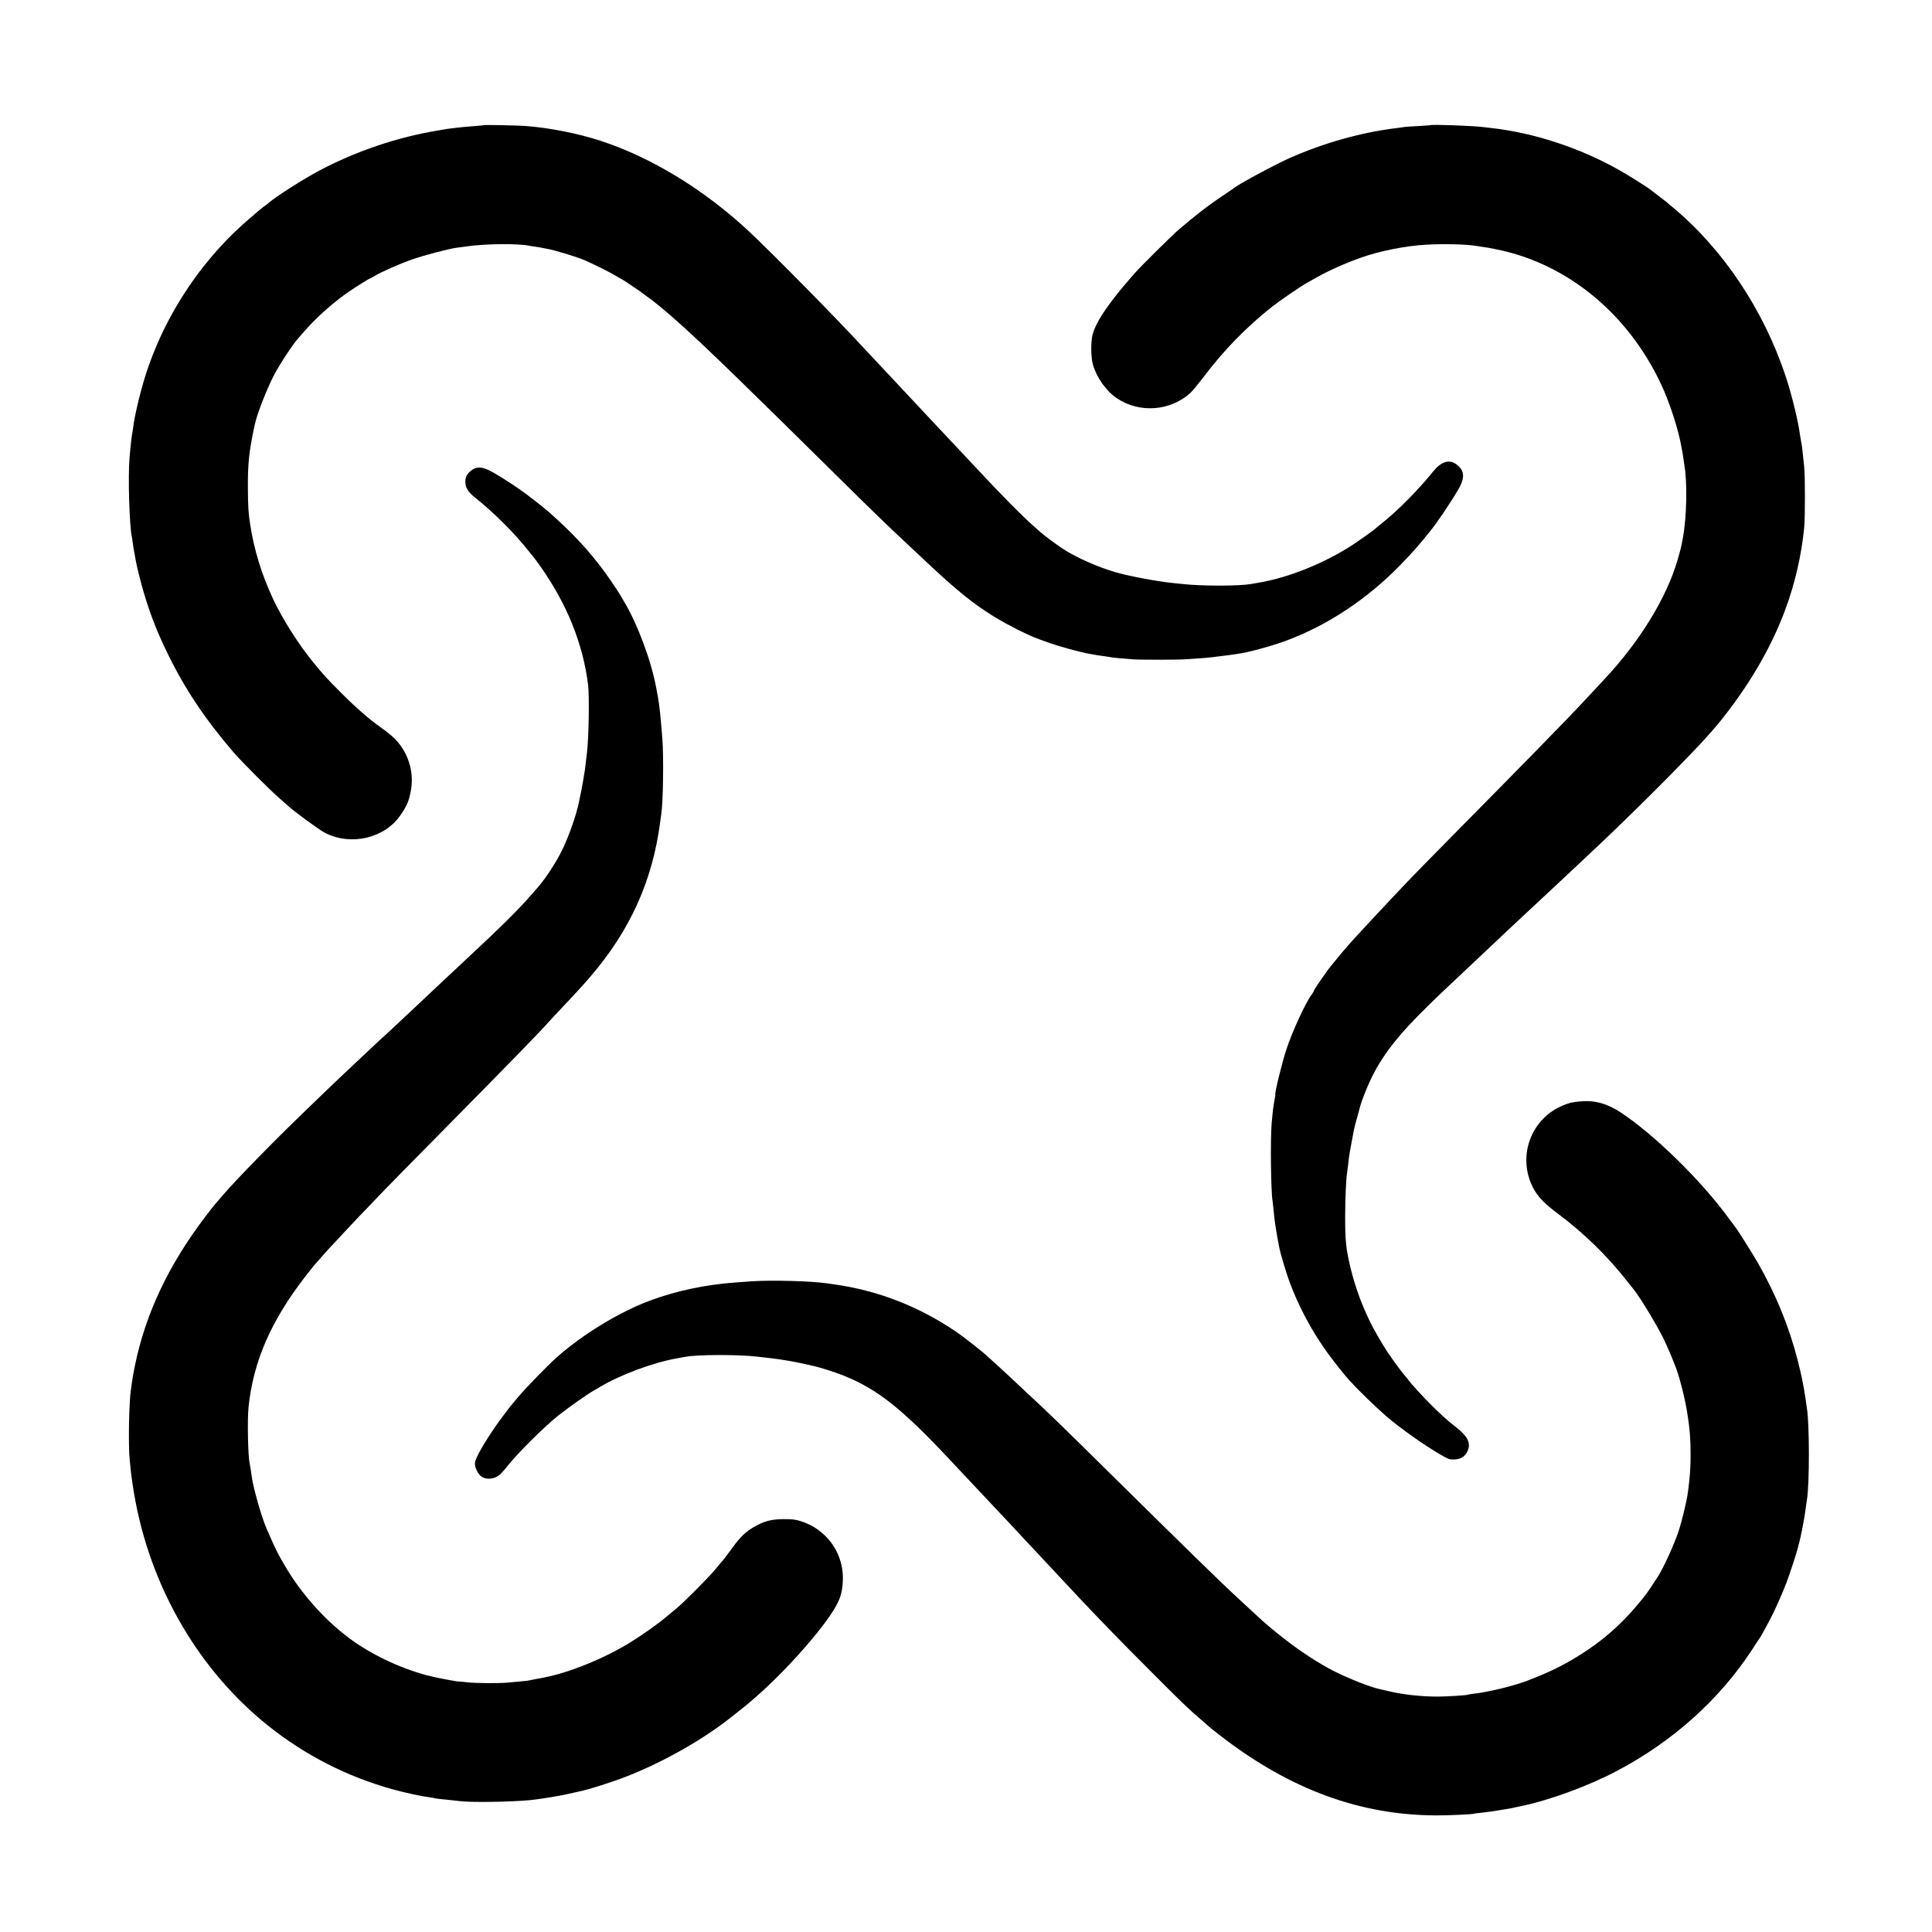 <?xml version="1.0" standalone="no"?>
<!DOCTYPE svg PUBLIC "-//W3C//DTD SVG 20010904//EN"
 "http://www.w3.org/TR/2001/REC-SVG-20010904/DTD/svg10.dtd">
<svg version="1.0" xmlns="http://www.w3.org/2000/svg"
 width="2000pt" height="2000pt" viewBox="0 0 2000 2000"
 preserveAspectRatio="xMidYMid meet">
<g transform="translate(0,2000) scale(0.1,-0.1)"
fill="#000000" stroke="none">
<path d="M5007 18704 c-1 -1 -42 -5 -92 -9 -49 -4 -103 -8 -120 -10 -78 -8
-149 -17 -169 -20 -11 -2 -50 -9 -86 -15 -413 -66 -851 -213 -1229 -413 -167
-88 -466 -279 -527 -335 -11 -10 -27 -23 -35 -28 -19 -10 -89 -69 -199 -165
-525 -461 -913 -1085 -1090 -1754 -35 -130 -66 -272 -75 -335 -3 -25 -8 -56
-10 -70 -13 -73 -22 -144 -34 -290 -17 -189 -2 -695 23 -812 3 -13 8 -45 11
-71 3 -26 10 -71 16 -100 5 -29 12 -63 14 -77 6 -43 55 -241 82 -330 69 -232
138 -409 248 -635 176 -362 385 -676 680 -1020 82 -96 382 -396 480 -481 44
-38 82 -71 85 -74 50 -50 323 -250 385 -282 270 -138 621 -55 783 187 68 101
86 144 106 255 35 194 -31 399 -174 539 -28 28 -87 75 -132 106 -126 89 -261
206 -423 369 -138 138 -179 183 -276 302 -154 186 -325 456 -421 661 -122 262
-198 512 -239 778 -18 120 -22 184 -23 380 -1 252 12 372 70 644 24 116 129
383 205 526 64 120 201 327 253 381 6 6 36 40 66 75 121 139 302 299 468 411
75 51 200 128 208 128 3 0 21 11 42 23 60 38 250 122 378 168 126 44 385 113
469 124 28 3 82 11 120 16 185 26 510 29 630 6 11 -3 42 -8 68 -11 27 -4 59
-9 70 -12 12 -2 36 -7 52 -10 85 -15 315 -86 395 -121 106 -47 272 -131 318
-160 29 -18 55 -33 58 -33 6 0 227 -150 234 -159 3 -3 23 -18 45 -33 22 -15
52 -38 66 -50 15 -13 44 -36 65 -53 31 -24 167 -142 230 -200 276 -251 646
-611 1560 -1514 391 -387 563 -553 754 -731 133 -124 139 -130 251 -235 355
-333 573 -492 890 -651 139 -69 171 -83 339 -142 97 -34 300 -90 390 -107 68
-13 140 -25 185 -30 28 -4 57 -8 65 -10 8 -2 49 -7 90 -10 41 -3 98 -8 125
-10 64 -6 461 -6 540 0 33 2 102 7 154 10 51 4 103 8 115 10 11 2 48 6 81 10
52 5 159 20 220 30 112 18 334 79 475 131 429 158 846 434 1190 789 130 134
192 205 308 350 80 100 216 303 292 435 69 120 60 196 -30 258 -72 49 -155 21
-236 -81 -147 -184 -375 -414 -538 -541 -28 -22 -53 -43 -56 -47 -7 -9 -173
-127 -240 -171 -288 -187 -656 -336 -960 -388 -36 -6 -76 -13 -90 -16 -122
-21 -509 -22 -705 0 -16 2 -61 6 -100 10 -164 17 -444 69 -592 111 -188 54
-404 150 -546 241 -70 46 -203 144 -242 180 -11 11 -41 37 -65 58 -103 89
-352 341 -570 576 -59 63 -264 281 -323 344 -32 33 -107 113 -165 175 -59 63
-114 122 -122 131 -8 8 -48 51 -89 95 -101 109 -182 195 -337 360 -72 77 -146
156 -164 175 -278 302 -930 963 -1175 1193 -463 433 -1014 769 -1540 940 -236
77 -527 134 -775 153 -84 6 -428 13 -433 8z"/>
<path d="M14807 18704 c-1 -1 -58 -5 -127 -9 -69 -3 -134 -8 -145 -10 -11 -2
-42 -7 -70 -10 -368 -43 -769 -156 -1130 -318 -153 -69 -539 -278 -565 -307
-3 -3 -52 -36 -110 -75 -147 -97 -292 -209 -460 -354 -70 -60 -391 -378 -455
-451 -266 -301 -402 -501 -436 -640 -18 -77 -16 -232 5 -305 41 -139 138 -275
253 -351 231 -153 548 -129 754 57 22 19 85 97 142 171 205 272 441 514 707
724 83 65 290 207 360 246 25 14 72 41 105 59 122 69 292 145 460 204 193 68
456 120 670 132 175 10 403 5 505 -11 14 -2 47 -7 73 -11 52 -7 62 -9 147 -26
754 -151 1400 -696 1734 -1460 75 -174 153 -421 180 -574 3 -16 8 -40 10 -52
3 -11 7 -43 11 -70 4 -26 9 -59 11 -73 33 -191 25 -551 -17 -770 -17 -91 -18
-95 -53 -217 -113 -390 -390 -842 -756 -1233 -14 -15 -74 -80 -135 -145 -151
-163 -303 -321 -545 -568 -113 -115 -277 -282 -365 -372 -88 -90 -315 -320
-505 -512 -190 -192 -399 -406 -465 -474 -216 -226 -584 -620 -646 -694 -19
-22 -40 -46 -47 -54 -8 -8 -39 -46 -70 -85 -31 -39 -59 -73 -62 -76 -3 -3 -22
-27 -41 -55 -83 -116 -129 -185 -129 -194 0 -4 -9 -19 -19 -33 -61 -77 -203
-384 -265 -573 -46 -142 -119 -438 -114 -464 1 -3 -2 -22 -5 -41 -17 -89 -20
-119 -33 -260 -14 -168 -8 -713 10 -805 2 -11 7 -56 11 -99 4 -43 8 -86 10
-95 1 -9 6 -38 9 -66 6 -42 24 -145 41 -230 11 -53 69 -249 97 -325 96 -268
241 -537 411 -770 63 -85 176 -227 217 -271 112 -121 259 -263 380 -369 131
-115 401 -306 565 -400 84 -48 94 -51 145 -48 66 5 101 27 129 81 41 81 10
152 -107 245 -99 78 -164 136 -266 238 -84 83 -211 222 -234 255 -9 13 -25 33
-35 44 -24 26 -118 151 -143 190 -10 17 -21 32 -24 35 -13 12 -122 192 -168
280 -98 185 -181 405 -231 614 -48 199 -56 278 -56 541 1 186 9 371 20 445 4
26 16 121 19 155 2 18 12 76 22 130 2 11 8 45 14 75 6 30 13 68 16 84 3 16 18
77 35 135 16 58 31 113 33 121 11 42 63 174 98 249 118 256 288 474 608 786
103 101 133 129 262 250 71 67 184 174 399 376 79 75 160 151 179 169 47 43
254 236 299 279 20 18 88 82 151 141 63 59 131 122 150 140 35 32 218 204 335
315 418 395 992 974 1151 1160 32 38 64 76 71 83 7 7 47 59 91 115 266 346
469 705 602 1063 101 270 170 571 197 854 10 99 10 536 0 625 -4 39 -10 95
-13 125 -7 69 -14 121 -19 140 -2 8 -7 38 -11 65 -17 137 -86 421 -149 610
-228 687 -649 1318 -1170 1750 -33 28 -62 52 -65 55 -3 3 -41 32 -85 65 -44
33 -82 62 -85 65 -14 15 -238 155 -330 206 -400 225 -877 381 -1315 429 -27 3
-66 8 -85 10 -102 13 -532 29 -543 19z"/>
<path d="M4890 15138 c-50 -35 -72 -70 -73 -120 -1 -64 27 -111 102 -170 181
-143 409 -369 546 -543 21 -27 45 -57 53 -65 7 -8 41 -53 74 -100 277 -392
443 -804 496 -1230 14 -117 7 -555 -12 -705 -2 -16 -7 -57 -11 -90 -7 -71 -9
-82 -29 -200 -16 -91 -20 -110 -30 -155 -3 -14 -8 -36 -10 -50 -24 -129 -105
-363 -176 -508 -61 -127 -176 -302 -256 -392 -12 -14 -58 -65 -101 -115 -112
-126 -294 -306 -578 -570 -22 -20 -94 -88 -160 -150 -66 -62 -136 -127 -155
-145 -19 -18 -96 -90 -170 -160 -74 -70 -151 -142 -170 -160 -19 -18 -89 -82
-154 -144 -65 -61 -128 -119 -140 -129 -11 -10 -52 -48 -91 -85 -39 -37 -136
-128 -215 -202 -79 -74 -194 -183 -255 -242 -60 -58 -150 -145 -200 -193 -342
-329 -737 -733 -870 -890 -27 -32 -64 -75 -81 -94 -17 -20 -60 -74 -95 -121
-385 -505 -623 -1011 -733 -1550 -14 -69 -28 -147 -31 -175 -4 -27 -8 -61 -10
-74 -20 -123 -28 -583 -12 -726 4 -38 10 -92 12 -120 3 -27 7 -59 9 -70 2 -11
7 -45 11 -75 4 -30 17 -109 30 -175 177 -917 668 -1745 1365 -2305 386 -309
820 -531 1295 -663 122 -34 296 -72 384 -83 25 -3 47 -7 50 -9 6 -3 87 -13
170 -20 20 -2 60 -7 90 -10 115 -15 528 -9 726 10 121 12 331 47 454 77 47 11
93 21 101 23 57 12 280 83 382 121 385 142 812 377 1123 619 61 47 189 149
201 160 6 6 40 35 75 65 317 275 708 718 832 942 49 88 66 152 72 263 8 182
-63 356 -195 478 -70 65 -140 106 -235 138 -56 19 -91 23 -180 23 -128 0 -209
-21 -315 -84 -85 -50 -140 -104 -220 -215 -36 -49 -73 -99 -82 -110 -9 -11
-25 -30 -35 -41 -10 -12 -36 -43 -58 -70 -64 -78 -328 -344 -402 -404 -37 -30
-78 -65 -93 -77 -77 -68 -257 -196 -390 -278 -267 -164 -625 -309 -885 -360
-11 -2 -45 -9 -75 -14 -30 -6 -66 -13 -80 -16 -23 -5 -60 -8 -220 -23 -96 -9
-337 -7 -426 3 -38 5 -72 8 -75 7 -16 -3 -253 42 -336 64 -296 79 -608 230
-836 407 -237 182 -465 440 -619 697 -87 144 -118 206 -208 415 -32 73 -81
226 -114 355 -29 114 -36 148 -50 255 -4 28 -9 57 -11 65 -18 67 -26 455 -12
585 50 474 231 889 586 1349 42 54 81 103 87 110 5 6 43 49 84 96 41 47 88 99
105 116 16 17 73 77 125 134 83 90 151 161 413 434 32 34 303 309 601 611 749
759 1029 1047 1108 1138 11 12 51 56 90 97 179 189 267 285 344 375 411 480
642 995 720 1609 3 22 7 52 9 65 20 120 26 591 12 781 -19 239 -31 352 -47
440 -6 30 -13 69 -16 85 -51 281 -193 662 -332 895 -12 19 -29 49 -38 65 -9
17 -52 82 -95 145 -156 231 -349 451 -567 647 -48 43 -89 80 -92 83 -10 10
-146 118 -210 166 -90 68 -247 172 -351 231 -105 60 -164 68 -219 31z"/>
<path d="M16355 8598 c-89 -9 -101 -12 -172 -40 -331 -134 -477 -521 -318
-843 50 -100 115 -169 269 -284 259 -194 494 -422 696 -676 39 -49 78 -97 85
-107 69 -86 255 -396 314 -523 39 -84 67 -148 81 -185 7 -19 19 -48 26 -65 44
-103 106 -343 132 -511 25 -161 33 -257 33 -421 0 -131 -6 -223 -26 -378 -12
-97 -61 -302 -100 -421 -45 -135 -159 -384 -214 -467 -16 -23 -46 -69 -67
-102 -21 -32 -44 -66 -51 -75 -221 -284 -432 -476 -723 -654 -158 -96 -289
-159 -500 -241 -152 -59 -413 -122 -578 -140 -24 -3 -47 -7 -50 -9 -10 -6
-223 -19 -307 -19 -165 -1 -362 21 -505 55 -47 11 -94 21 -104 24 -85 17 -310
106 -458 180 -157 79 -350 204 -519 336 -93 72 -139 110 -236 195 -11 10 -69
64 -128 118 -59 55 -122 113 -139 129 -136 124 -564 542 -1209 1179 -622 614
-714 704 -987 957 -19 18 -91 85 -160 150 -69 64 -143 132 -165 151 -22 19
-44 39 -50 45 -27 30 -241 199 -325 256 -386 264 -817 431 -1270 493 -25 3
-56 8 -70 10 -163 24 -570 35 -780 21 -36 -3 -103 -8 -150 -11 -321 -22 -627
-86 -905 -190 -316 -118 -695 -349 -965 -589 -91 -81 -317 -314 -390 -401 -41
-49 -77 -92 -80 -95 -9 -9 -125 -164 -155 -208 -125 -180 -213 -335 -218 -384
-5 -43 27 -114 64 -141 40 -29 98 -33 151 -9 35 15 63 42 123 118 103 130 381
406 520 517 104 83 304 224 370 261 17 9 46 26 65 38 212 127 554 254 800 297
36 6 76 13 90 16 119 23 546 24 740 1 19 -3 62 -7 95 -11 90 -9 200 -26 295
-44 78 -16 89 -18 145 -31 28 -6 57 -13 65 -15 60 -14 210 -62 285 -92 355
-141 609 -341 1115 -882 74 -79 149 -158 165 -176 17 -17 89 -94 160 -170 72
-77 148 -158 170 -181 43 -45 235 -250 274 -293 13 -14 80 -86 149 -159 69
-73 132 -141 141 -151 13 -15 141 -151 304 -325 189 -200 414 -432 692 -710
340 -341 406 -405 535 -515 41 -36 81 -70 88 -77 7 -7 67 -55 135 -107 710
-544 1430 -808 2217 -810 113 -1 379 11 390 18 3 1 34 6 70 9 60 6 151 19 225
32 17 3 41 7 55 9 14 2 45 8 70 14 25 5 56 12 70 15 285 58 694 208 987 363
580 305 1066 742 1402 1258 39 61 75 115 80 121 5 6 25 42 46 80 20 38 46 87
58 109 43 79 125 262 170 380 39 104 112 328 122 375 1 8 8 33 14 55 6 22 17
76 26 120 8 44 17 90 19 101 5 27 13 75 21 139 4 28 9 61 11 75 26 156 26 783
-1 941 -2 13 -9 58 -14 99 -6 41 -13 86 -16 100 -3 14 -10 52 -16 85 -6 33
-28 128 -49 212 -90 352 -227 686 -415 1014 -65 112 -211 343 -237 374 -5 6
-30 39 -56 75 -286 395 -778 877 -1129 1107 -140 91 -270 126 -418 111z"/>
</g>
</svg>
